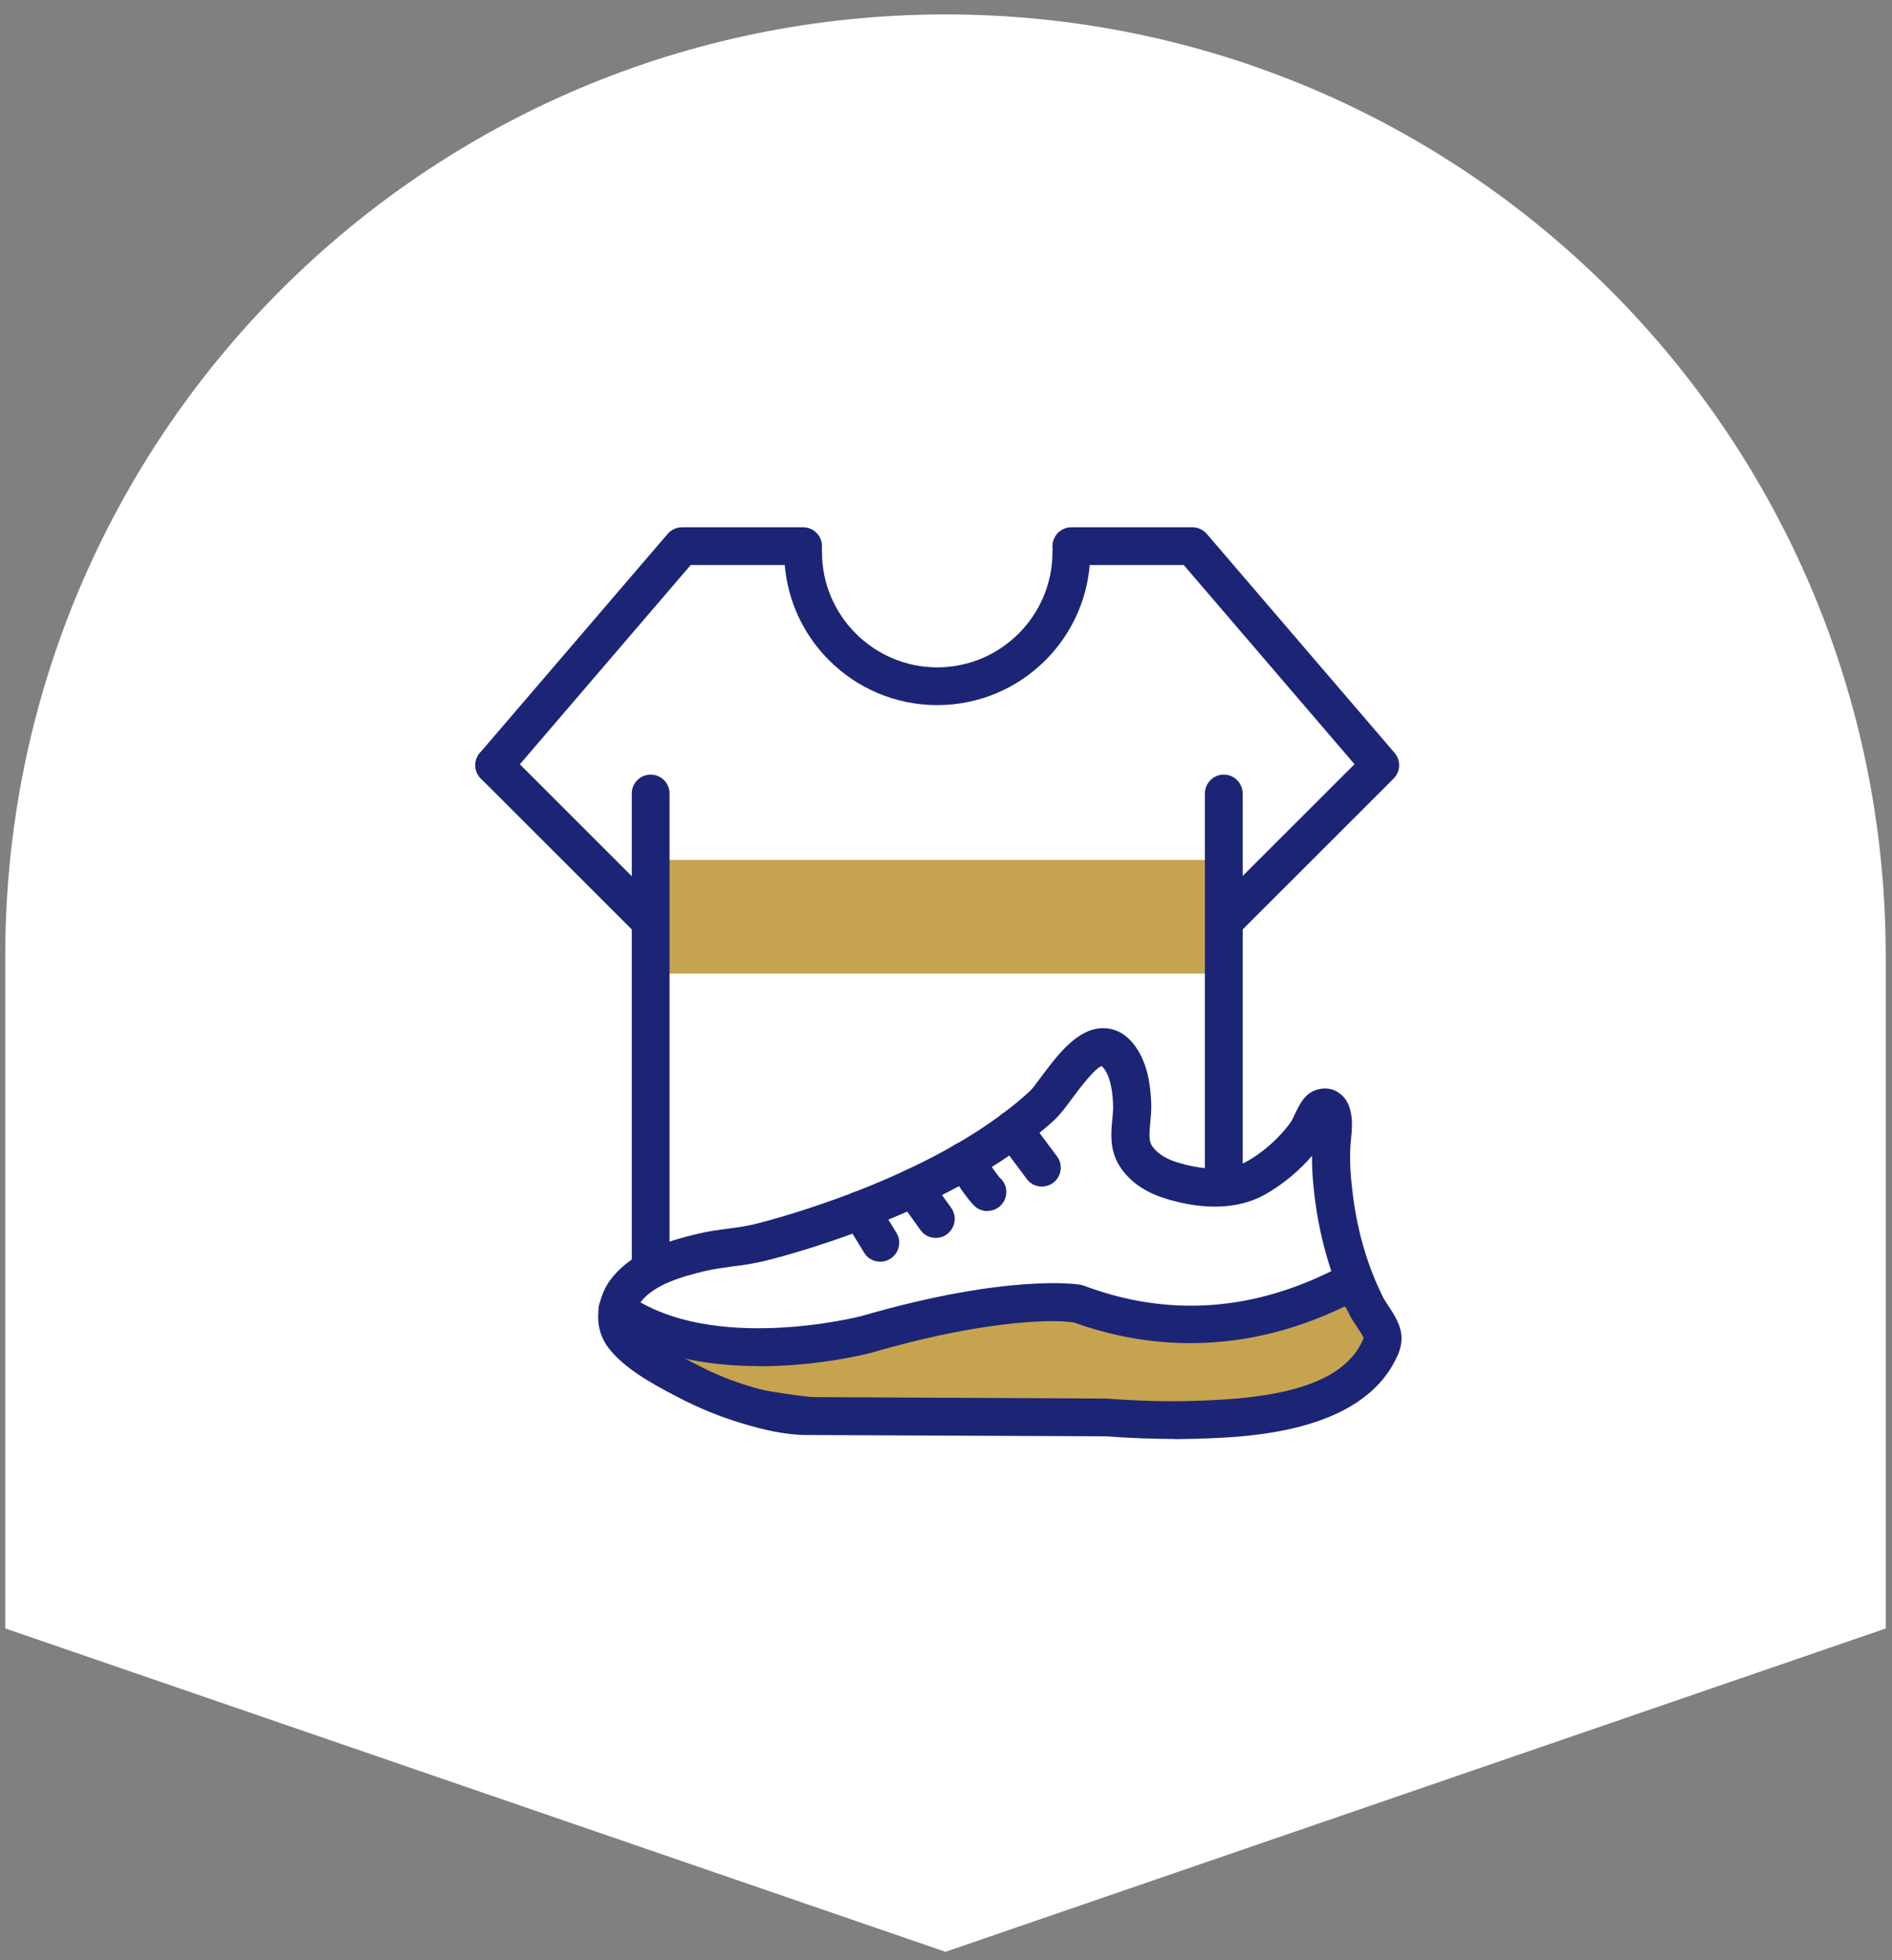 <svg width="111" height="115" viewBox="0 0 111 115" fill="none" xmlns="http://www.w3.org/2000/svg">
<rect x="0" y="0" width="111" height="115" fill="#808080" stroke="none"/>
<path d="M55.47 0.847C85.936 0.847 110.632 25.578 110.632 56.086V95.546L55.47 114.515L0.308 95.542V56.082C0.308 25.578 25.004 0.847 55.47 0.847Z" fill="white"/>
<g clip-path="url(#clip0_2082_4478)">
<path d="M71.454 51.007H38.517V56.557H71.454V51.007Z" fill="#C6A44F"/>
<path d="M72.008 57.122H37.963V50.453H72.008V57.122ZM39.071 56.014H70.9V51.561H39.071V56.014Z" fill="#C6A44F"/>
<path d="M71.797 69.694C71.187 69.694 70.689 69.196 70.689 68.586V46.554C70.689 45.945 71.187 45.447 71.797 45.447C72.406 45.447 72.905 45.945 72.905 46.554V68.586C72.905 69.196 72.406 69.694 71.797 69.694Z" fill="#1C2575"/>
<path d="M72.053 54.917C71.765 54.917 71.488 54.807 71.266 54.596C70.834 54.164 70.834 53.466 71.266 53.034L79.467 44.837L69.448 33.151H62.854C62.245 33.151 61.746 32.653 61.746 32.044C61.746 31.434 62.245 30.936 62.854 30.936H69.958C70.28 30.936 70.59 31.08 70.8 31.324L81.817 44.173C82.193 44.616 82.171 45.27 81.761 45.679L72.829 54.607C72.607 54.829 72.33 54.929 72.042 54.929L72.053 54.917Z" fill="#1C2575"/>
<path d="M38.173 75.388C37.563 75.388 37.065 74.889 37.065 74.28V46.554C37.065 45.945 37.563 45.447 38.173 45.447C38.782 45.447 39.281 45.945 39.281 46.554V74.28C39.281 74.889 38.782 75.388 38.173 75.388Z" fill="#1C2575"/>
<path d="M28.997 46.001C28.742 46.001 28.487 45.912 28.276 45.735C27.811 45.336 27.755 44.638 28.154 44.173L39.17 31.324C39.381 31.08 39.691 30.936 40.013 30.936H47.117C47.726 30.936 48.225 31.434 48.225 32.044C48.225 32.653 47.726 33.151 47.117 33.151H40.522L29.839 45.613C29.617 45.868 29.307 46.001 28.997 46.001Z" fill="#1C2575"/>
<path d="M37.985 54.984C37.697 54.984 37.419 54.873 37.198 54.663L28.21 45.679C27.778 45.247 27.778 44.55 28.21 44.117C28.642 43.685 29.34 43.685 29.773 44.117L38.76 53.101C39.193 53.533 39.193 54.231 38.76 54.663C38.539 54.884 38.262 54.984 37.974 54.984H37.985Z" fill="#1C2575"/>
<path d="M36.754 77.625C36.754 77.625 49.51 80.549 55.982 76.662C55.982 76.662 61.302 76.628 68.561 77.659C69.957 77.858 77.283 76.34 78.712 75.521L81.117 78.511C81.117 78.511 79.754 85.501 56.592 82.92C56.592 82.92 37.718 83.441 36.754 77.636V77.625Z" fill="#C6A44F"/>
<path d="M65.857 84.039C63.208 84.039 60.127 83.873 56.525 83.463C54.619 83.518 37.22 83.817 36.211 77.714L36.078 76.894L36.887 77.082C37.009 77.116 49.51 79.907 55.705 76.185L55.838 76.108H55.993C56.049 76.108 61.435 76.085 68.65 77.105C69.935 77.282 77.183 75.764 78.447 75.033L78.857 74.801L81.716 78.356L81.671 78.611C81.616 78.866 80.408 84.028 65.879 84.028L65.857 84.039ZM56.57 82.366C76.418 84.582 79.943 79.73 80.486 78.622L78.546 76.219C76.396 77.094 69.913 78.423 68.472 78.212C62.011 77.293 57.035 77.227 56.126 77.227C50.508 80.483 40.744 78.977 37.608 78.379C39.791 81.99 51.793 82.499 56.559 82.366H56.57Z" fill="#1C2575"/>
<path d="M68.916 84.427C67.641 84.427 66.289 84.371 64.826 84.271L47.36 84.194C46.008 84.194 44.656 83.85 43.526 83.507C42.229 83.119 40.955 82.599 39.736 81.956L39.547 81.857C38.306 81.203 36.61 80.295 35.679 79.054C34.682 77.725 35.07 75.953 35.968 74.889C37.187 73.438 39.082 72.829 40.944 72.386C41.542 72.242 42.129 72.164 42.706 72.087C43.249 72.02 43.748 71.943 44.235 71.832C44.335 71.81 54.664 69.329 60.427 64.012C60.548 63.901 60.826 63.535 61.069 63.203C62.023 61.918 63.208 60.323 64.727 60.323H64.738C65.236 60.323 65.968 60.511 66.588 61.364C67.375 62.439 67.508 63.823 67.542 64.776C67.553 65.119 67.519 65.485 67.486 65.85C67.431 66.393 67.386 66.903 67.564 67.191C67.918 67.767 68.639 68.066 69.038 68.188C70.246 68.564 71.952 68.852 73.249 68.088C73.847 67.734 74.402 67.302 74.889 66.814C75.2 66.504 75.488 66.172 75.743 65.817C75.798 65.74 75.865 65.596 75.931 65.441C76.197 64.887 76.452 64.355 76.928 64.078C77.305 63.857 77.959 63.724 78.524 64.1C79.4 64.676 79.367 65.895 79.267 66.77C79.123 68.01 79.267 69.329 79.4 70.348C79.577 71.621 79.865 72.862 80.275 74.047C80.519 74.767 80.818 75.465 81.151 76.13C81.217 76.263 81.317 76.407 81.428 76.573C81.783 77.116 82.226 77.78 82.226 78.511C82.226 78.999 82.06 79.409 81.904 79.719C79.766 84.127 73.05 84.327 70.179 84.415C69.769 84.415 69.337 84.438 68.916 84.438V84.427ZM47.36 81.967L64.904 82.056C66.855 82.2 68.539 82.244 70.113 82.189C73.947 82.078 78.524 81.591 79.899 78.744C79.987 78.567 79.998 78.5 79.998 78.489C79.965 78.389 79.71 77.991 79.566 77.78C79.4 77.537 79.256 77.304 79.156 77.105C78.779 76.362 78.458 75.565 78.17 74.767C77.715 73.449 77.383 72.053 77.183 70.647C77.073 69.838 76.962 68.841 76.973 67.811C76.807 68.01 76.629 68.199 76.441 68.387C75.82 69.007 75.122 69.55 74.357 70.004C72.362 71.189 69.991 70.824 68.351 70.314C67.497 70.049 66.334 69.495 65.647 68.354C65.092 67.434 65.181 66.449 65.259 65.662C65.281 65.396 65.314 65.13 65.303 64.876C65.281 64.222 65.203 63.281 64.771 62.694C64.682 62.583 64.638 62.55 64.638 62.55C64.25 62.627 63.208 64.023 62.821 64.554C62.466 65.031 62.178 65.407 61.912 65.662C55.706 71.389 45.166 73.914 44.723 74.014C44.135 74.147 43.548 74.236 42.983 74.302C42.44 74.38 41.93 74.446 41.431 74.557C39.935 74.911 38.45 75.365 37.641 76.318C37.309 76.717 37.142 77.348 37.431 77.736C38.062 78.589 39.514 79.353 40.567 79.907L40.766 80.007C41.841 80.583 42.983 81.048 44.135 81.38C45.122 81.668 46.274 81.967 47.36 81.967Z" fill="#1C2575"/>
<path d="M44.534 80.151C41.597 80.151 38.217 79.63 35.58 77.758C35.081 77.404 34.959 76.717 35.314 76.219C35.668 75.72 36.355 75.598 36.854 75.953C41.797 79.464 50.452 77.237 50.541 77.215C59.13 74.723 63.208 75.343 63.375 75.377C63.441 75.388 63.519 75.41 63.585 75.432C68.572 77.304 73.615 76.939 78.558 74.347C79.012 74.103 79.267 73.97 79.666 74.047C80.264 74.147 80.674 74.723 80.575 75.321C80.497 75.753 80.198 76.075 79.799 76.196C79.743 76.219 79.666 76.263 79.577 76.307C72.761 79.874 66.777 78.977 62.92 77.559C62.311 77.492 58.498 77.227 51.129 79.364C50.896 79.431 48.025 80.162 44.523 80.162L44.534 80.151Z" fill="#1C2575"/>
<path d="M61.125 69.617C60.781 69.617 60.449 69.462 60.238 69.174L58.553 66.914C58.188 66.426 58.288 65.729 58.775 65.363C59.263 64.998 59.961 65.097 60.327 65.585L62.011 67.844C62.377 68.332 62.277 69.029 61.79 69.395C61.59 69.539 61.357 69.617 61.125 69.617Z" fill="#1C2575"/>
<path d="M57.934 71.057C57.834 71.057 57.734 71.046 57.635 71.012C57.258 70.901 57.092 70.857 55.673 68.73C55.33 68.221 55.463 67.534 55.972 67.191C56.482 66.847 57.169 66.98 57.513 67.49C57.923 68.099 58.444 68.852 58.632 69.074C58.965 69.351 59.12 69.794 58.998 70.237C58.865 70.724 58.41 71.046 57.934 71.046V71.057Z" fill="#1C2575"/>
<path d="M54.896 72.629C54.553 72.629 54.209 72.474 53.999 72.164L52.68 70.326C52.325 69.827 52.436 69.14 52.935 68.775C53.433 68.42 54.12 68.531 54.486 69.029L55.805 70.868C56.16 71.367 56.049 72.053 55.55 72.419C55.351 72.563 55.129 72.629 54.907 72.629H54.896Z" fill="#1C2575"/>
<path d="M51.638 74.025C51.261 74.025 50.896 73.837 50.696 73.493L49.521 71.577C49.2 71.057 49.366 70.37 49.887 70.049C50.408 69.727 51.095 69.894 51.416 70.414L52.591 72.331C52.913 72.851 52.746 73.538 52.225 73.859C52.048 73.97 51.849 74.025 51.649 74.025H51.638Z" fill="#1C2575"/>
<path d="M54.986 41.37C50.032 41.37 46.009 37.349 46.009 32.398C46.009 31.789 46.508 31.29 47.117 31.29C47.727 31.29 48.225 31.789 48.225 32.398C48.225 36.12 51.262 39.155 54.986 39.155C58.709 39.155 61.746 36.12 61.746 32.398C61.746 31.789 62.245 31.29 62.854 31.29C63.464 31.29 63.962 31.789 63.962 32.398C63.962 37.349 59.94 41.37 54.986 41.37Z" fill="#1C2575"/>
</g>
<defs>
<clipPath id="clip0_2082_4478">
<rect width="54.326" height="53.491" fill="white" transform="translate(27.889 30.936)"/>
</clipPath>
</defs>
</svg>
